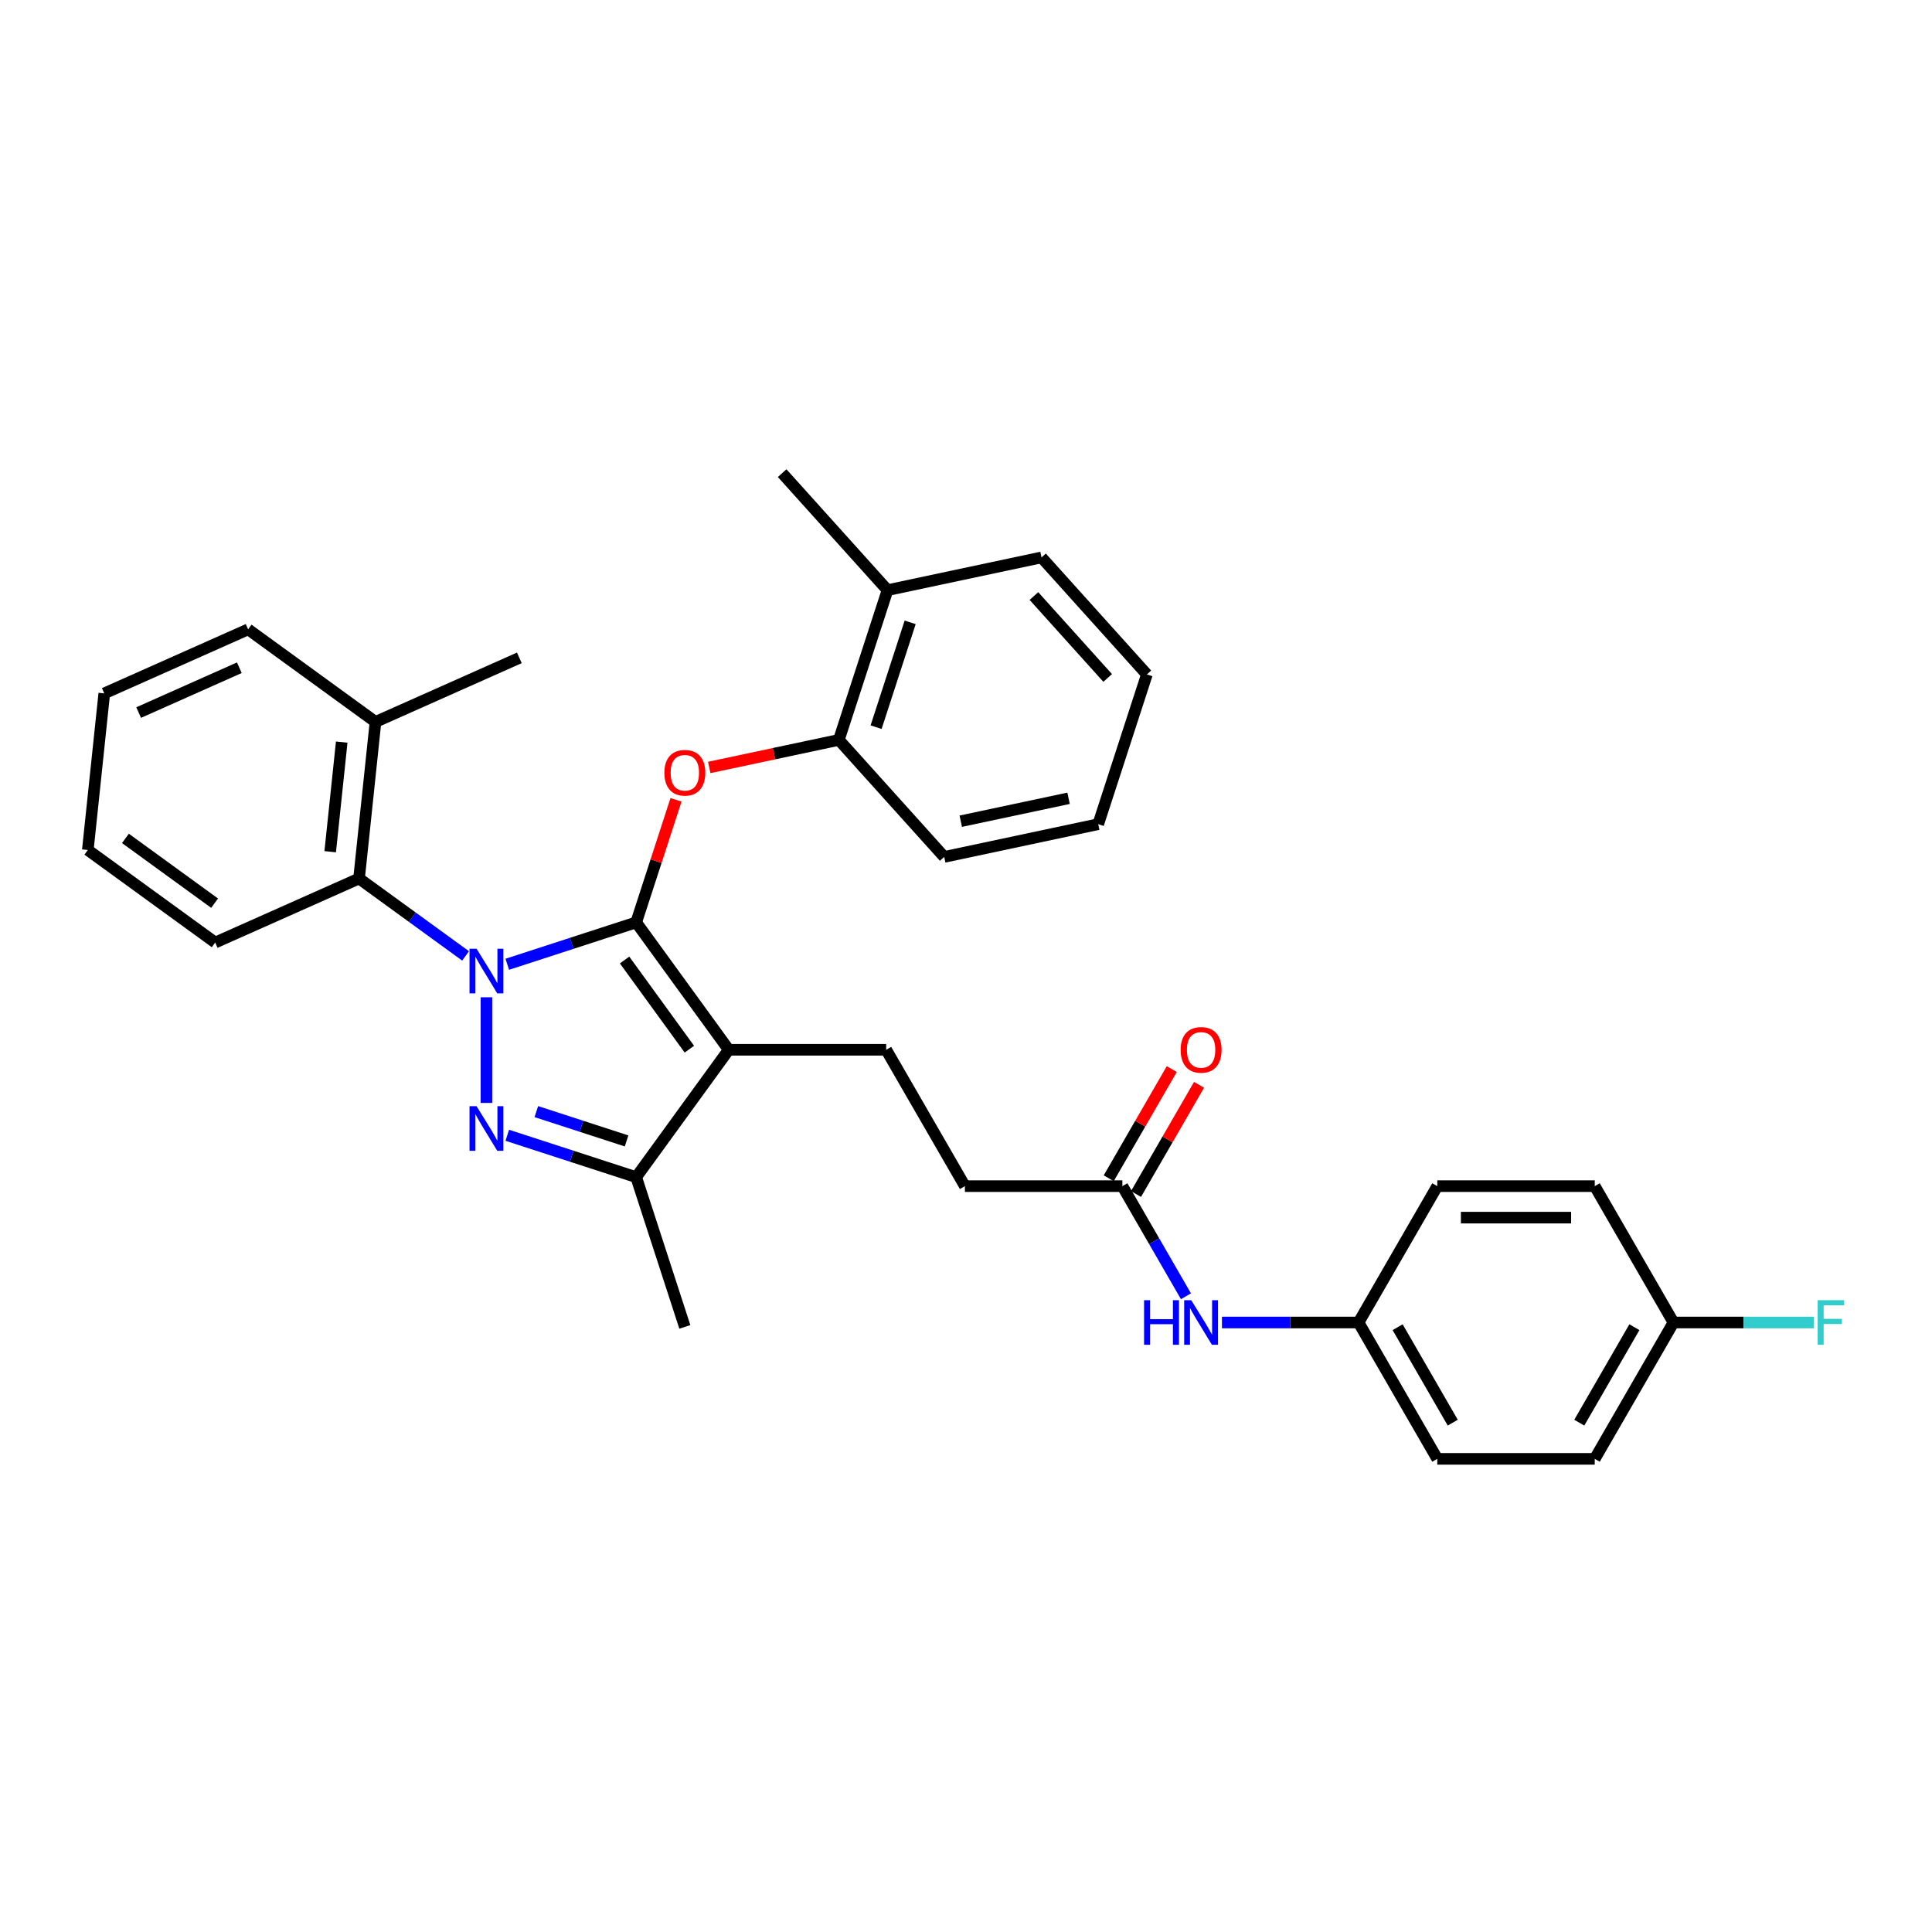 <?xml version='1.0' encoding='iso-8859-1'?>
<svg version='1.1' baseProfile='full'
              xmlns='http://www.w3.org/2000/svg'
                      xmlns:rdkit='http://www.rdkit.org/xml'
                      xmlns:xlink='http://www.w3.org/1999/xlink'
                  xml:space='preserve'
width='1000px' height='1000px' viewBox='0 0 1000 1000'>
<!-- END OF HEADER -->
<rect style='opacity:1.0;fill:#FFFFFF;stroke:none' width='1000' height='1000' x='0' y='0'> </rect>
<path class='bond-0' d='M 703.186,684.522 L 743.936,613.942' style='fill:none;fill-rule:evenodd;stroke:#000000;stroke-width:6px;stroke-linecap:butt;stroke-linejoin:miter;stroke-opacity:1' />
<path class='bond-1' d='M 703.186,684.522 L 743.936,755.103' style='fill:none;fill-rule:evenodd;stroke:#000000;stroke-width:6px;stroke-linecap:butt;stroke-linejoin:miter;stroke-opacity:1' />
<path class='bond-1' d='M 723.415,686.96 L 751.939,736.366' style='fill:none;fill-rule:evenodd;stroke:#000000;stroke-width:6px;stroke-linecap:butt;stroke-linejoin:miter;stroke-opacity:1' />
<path class='bond-2' d='M 703.186,684.522 L 667.832,684.522' style='fill:none;fill-rule:evenodd;stroke:#000000;stroke-width:6px;stroke-linecap:butt;stroke-linejoin:miter;stroke-opacity:1' />
<path class='bond-2' d='M 667.832,684.522 L 632.478,684.522' style='fill:none;fill-rule:evenodd;stroke:#0000FF;stroke-width:6px;stroke-linecap:butt;stroke-linejoin:miter;stroke-opacity:1' />
<path class='bond-3' d='M 580.938,613.942 L 597.393,642.443' style='fill:none;fill-rule:evenodd;stroke:#000000;stroke-width:6px;stroke-linecap:butt;stroke-linejoin:miter;stroke-opacity:1' />
<path class='bond-3' d='M 597.393,642.443 L 613.848,670.945' style='fill:none;fill-rule:evenodd;stroke:#0000FF;stroke-width:6px;stroke-linecap:butt;stroke-linejoin:miter;stroke-opacity:1' />
<path class='bond-4' d='M 587.996,618.017 L 604.31,589.76' style='fill:none;fill-rule:evenodd;stroke:#000000;stroke-width:6px;stroke-linecap:butt;stroke-linejoin:miter;stroke-opacity:1' />
<path class='bond-4' d='M 604.31,589.76 L 620.624,561.504' style='fill:none;fill-rule:evenodd;stroke:#FF0000;stroke-width:6px;stroke-linecap:butt;stroke-linejoin:miter;stroke-opacity:1' />
<path class='bond-4' d='M 573.88,609.867 L 590.194,581.611' style='fill:none;fill-rule:evenodd;stroke:#000000;stroke-width:6px;stroke-linecap:butt;stroke-linejoin:miter;stroke-opacity:1' />
<path class='bond-4' d='M 590.194,581.611 L 606.508,553.354' style='fill:none;fill-rule:evenodd;stroke:#FF0000;stroke-width:6px;stroke-linecap:butt;stroke-linejoin:miter;stroke-opacity:1' />
<path class='bond-5' d='M 580.938,613.942 L 499.439,613.942' style='fill:none;fill-rule:evenodd;stroke:#000000;stroke-width:6px;stroke-linecap:butt;stroke-linejoin:miter;stroke-opacity:1' />
<path class='bond-6' d='M 866.184,684.522 L 825.435,755.103' style='fill:none;fill-rule:evenodd;stroke:#000000;stroke-width:6px;stroke-linecap:butt;stroke-linejoin:miter;stroke-opacity:1' />
<path class='bond-6' d='M 845.956,686.96 L 817.431,736.366' style='fill:none;fill-rule:evenodd;stroke:#000000;stroke-width:6px;stroke-linecap:butt;stroke-linejoin:miter;stroke-opacity:1' />
<path class='bond-7' d='M 866.184,684.522 L 902.484,684.522' style='fill:none;fill-rule:evenodd;stroke:#000000;stroke-width:6px;stroke-linecap:butt;stroke-linejoin:miter;stroke-opacity:1' />
<path class='bond-7' d='M 902.484,684.522 L 938.784,684.522' style='fill:none;fill-rule:evenodd;stroke:#33CCCC;stroke-width:6px;stroke-linecap:butt;stroke-linejoin:miter;stroke-opacity:1' />
<path class='bond-8' d='M 866.184,684.522 L 825.435,613.942' style='fill:none;fill-rule:evenodd;stroke:#000000;stroke-width:6px;stroke-linecap:butt;stroke-linejoin:miter;stroke-opacity:1' />
<path class='bond-9' d='M 458.689,543.362 L 499.439,613.942' style='fill:none;fill-rule:evenodd;stroke:#000000;stroke-width:6px;stroke-linecap:butt;stroke-linejoin:miter;stroke-opacity:1' />
<path class='bond-10' d='M 458.689,543.362 L 377.19,543.362' style='fill:none;fill-rule:evenodd;stroke:#000000;stroke-width:6px;stroke-linecap:butt;stroke-linejoin:miter;stroke-opacity:1' />
<path class='bond-11' d='M 240.985,494.773 L 213.414,474.741' style='fill:none;fill-rule:evenodd;stroke:#0000FF;stroke-width:6px;stroke-linecap:butt;stroke-linejoin:miter;stroke-opacity:1' />
<path class='bond-11' d='M 213.414,474.741 L 185.842,454.709' style='fill:none;fill-rule:evenodd;stroke:#000000;stroke-width:6px;stroke-linecap:butt;stroke-linejoin:miter;stroke-opacity:1' />
<path class='bond-12' d='M 262.566,499.106 L 295.926,488.267' style='fill:none;fill-rule:evenodd;stroke:#0000FF;stroke-width:6px;stroke-linecap:butt;stroke-linejoin:miter;stroke-opacity:1' />
<path class='bond-12' d='M 295.926,488.267 L 329.286,477.428' style='fill:none;fill-rule:evenodd;stroke:#000000;stroke-width:6px;stroke-linecap:butt;stroke-linejoin:miter;stroke-opacity:1' />
<path class='bond-13' d='M 251.776,516.19 L 251.776,570.873' style='fill:none;fill-rule:evenodd;stroke:#0000FF;stroke-width:6px;stroke-linecap:butt;stroke-linejoin:miter;stroke-opacity:1' />
<path class='bond-14' d='M 329.286,477.428 L 339.593,445.706' style='fill:none;fill-rule:evenodd;stroke:#000000;stroke-width:6px;stroke-linecap:butt;stroke-linejoin:miter;stroke-opacity:1' />
<path class='bond-14' d='M 339.593,445.706 L 349.9,413.984' style='fill:none;fill-rule:evenodd;stroke:#FF0000;stroke-width:6px;stroke-linecap:butt;stroke-linejoin:miter;stroke-opacity:1' />
<path class='bond-15' d='M 329.286,477.428 L 377.19,543.362' style='fill:none;fill-rule:evenodd;stroke:#000000;stroke-width:6px;stroke-linecap:butt;stroke-linejoin:miter;stroke-opacity:1' />
<path class='bond-15' d='M 323.285,496.899 L 356.818,543.053' style='fill:none;fill-rule:evenodd;stroke:#000000;stroke-width:6px;stroke-linecap:butt;stroke-linejoin:miter;stroke-opacity:1' />
<path class='bond-16' d='M 377.19,543.362 L 329.286,609.296' style='fill:none;fill-rule:evenodd;stroke:#000000;stroke-width:6px;stroke-linecap:butt;stroke-linejoin:miter;stroke-opacity:1' />
<path class='bond-17' d='M 329.286,609.296 L 295.926,598.457' style='fill:none;fill-rule:evenodd;stroke:#000000;stroke-width:6px;stroke-linecap:butt;stroke-linejoin:miter;stroke-opacity:1' />
<path class='bond-17' d='M 295.926,598.457 L 262.566,587.618' style='fill:none;fill-rule:evenodd;stroke:#0000FF;stroke-width:6px;stroke-linecap:butt;stroke-linejoin:miter;stroke-opacity:1' />
<path class='bond-17' d='M 324.315,590.542 L 300.963,582.955' style='fill:none;fill-rule:evenodd;stroke:#000000;stroke-width:6px;stroke-linecap:butt;stroke-linejoin:miter;stroke-opacity:1' />
<path class='bond-17' d='M 300.963,582.955 L 277.611,575.367' style='fill:none;fill-rule:evenodd;stroke:#0000FF;stroke-width:6px;stroke-linecap:butt;stroke-linejoin:miter;stroke-opacity:1' />
<path class='bond-18' d='M 329.286,609.296 L 354.471,686.806' style='fill:none;fill-rule:evenodd;stroke:#000000;stroke-width:6px;stroke-linecap:butt;stroke-linejoin:miter;stroke-opacity:1' />
<path class='bond-19' d='M 367.103,397.233 L 400.646,390.103' style='fill:none;fill-rule:evenodd;stroke:#FF0000;stroke-width:6px;stroke-linecap:butt;stroke-linejoin:miter;stroke-opacity:1' />
<path class='bond-19' d='M 400.646,390.103 L 434.189,382.973' style='fill:none;fill-rule:evenodd;stroke:#000000;stroke-width:6px;stroke-linecap:butt;stroke-linejoin:miter;stroke-opacity:1' />
<path class='bond-20' d='M 404.84,244.897 L 459.373,305.463' style='fill:none;fill-rule:evenodd;stroke:#000000;stroke-width:6px;stroke-linecap:butt;stroke-linejoin:miter;stroke-opacity:1' />
<path class='bond-21' d='M 459.373,305.463 L 434.189,382.973' style='fill:none;fill-rule:evenodd;stroke:#000000;stroke-width:6px;stroke-linecap:butt;stroke-linejoin:miter;stroke-opacity:1' />
<path class='bond-21' d='M 471.098,322.126 L 453.468,376.383' style='fill:none;fill-rule:evenodd;stroke:#000000;stroke-width:6px;stroke-linecap:butt;stroke-linejoin:miter;stroke-opacity:1' />
<path class='bond-22' d='M 459.373,305.463 L 539.091,288.518' style='fill:none;fill-rule:evenodd;stroke:#000000;stroke-width:6px;stroke-linecap:butt;stroke-linejoin:miter;stroke-opacity:1' />
<path class='bond-23' d='M 434.189,382.973 L 488.722,443.539' style='fill:none;fill-rule:evenodd;stroke:#000000;stroke-width:6px;stroke-linecap:butt;stroke-linejoin:miter;stroke-opacity:1' />
<path class='bond-24' d='M 185.842,454.709 L 194.361,373.656' style='fill:none;fill-rule:evenodd;stroke:#000000;stroke-width:6px;stroke-linecap:butt;stroke-linejoin:miter;stroke-opacity:1' />
<path class='bond-24' d='M 170.909,440.847 L 176.872,384.11' style='fill:none;fill-rule:evenodd;stroke:#000000;stroke-width:6px;stroke-linecap:butt;stroke-linejoin:miter;stroke-opacity:1' />
<path class='bond-25' d='M 185.842,454.709 L 111.389,487.857' style='fill:none;fill-rule:evenodd;stroke:#000000;stroke-width:6px;stroke-linecap:butt;stroke-linejoin:miter;stroke-opacity:1' />
<path class='bond-26' d='M 194.361,373.656 L 268.814,340.507' style='fill:none;fill-rule:evenodd;stroke:#000000;stroke-width:6px;stroke-linecap:butt;stroke-linejoin:miter;stroke-opacity:1' />
<path class='bond-27' d='M 194.361,373.656 L 128.427,325.752' style='fill:none;fill-rule:evenodd;stroke:#000000;stroke-width:6px;stroke-linecap:butt;stroke-linejoin:miter;stroke-opacity:1' />
<path class='bond-28' d='M 111.389,487.857 L 45.455,439.953' style='fill:none;fill-rule:evenodd;stroke:#000000;stroke-width:6px;stroke-linecap:butt;stroke-linejoin:miter;stroke-opacity:1' />
<path class='bond-28' d='M 111.079,467.485 L 64.925,433.952' style='fill:none;fill-rule:evenodd;stroke:#000000;stroke-width:6px;stroke-linecap:butt;stroke-linejoin:miter;stroke-opacity:1' />
<path class='bond-29' d='M 128.427,325.752 L 53.974,358.901' style='fill:none;fill-rule:evenodd;stroke:#000000;stroke-width:6px;stroke-linecap:butt;stroke-linejoin:miter;stroke-opacity:1' />
<path class='bond-29' d='M 123.888,345.615 L 71.771,368.819' style='fill:none;fill-rule:evenodd;stroke:#000000;stroke-width:6px;stroke-linecap:butt;stroke-linejoin:miter;stroke-opacity:1' />
<path class='bond-30' d='M 45.455,439.953 L 53.974,358.901' style='fill:none;fill-rule:evenodd;stroke:#000000;stroke-width:6px;stroke-linecap:butt;stroke-linejoin:miter;stroke-opacity:1' />
<path class='bond-31' d='M 539.091,288.518 L 593.625,349.084' style='fill:none;fill-rule:evenodd;stroke:#000000;stroke-width:6px;stroke-linecap:butt;stroke-linejoin:miter;stroke-opacity:1' />
<path class='bond-31' d='M 535.158,308.51 L 573.332,350.906' style='fill:none;fill-rule:evenodd;stroke:#000000;stroke-width:6px;stroke-linecap:butt;stroke-linejoin:miter;stroke-opacity:1' />
<path class='bond-32' d='M 488.722,443.539 L 568.44,426.594' style='fill:none;fill-rule:evenodd;stroke:#000000;stroke-width:6px;stroke-linecap:butt;stroke-linejoin:miter;stroke-opacity:1' />
<path class='bond-32' d='M 497.291,425.053 L 553.094,413.192' style='fill:none;fill-rule:evenodd;stroke:#000000;stroke-width:6px;stroke-linecap:butt;stroke-linejoin:miter;stroke-opacity:1' />
<path class='bond-33' d='M 593.625,349.084 L 568.44,426.594' style='fill:none;fill-rule:evenodd;stroke:#000000;stroke-width:6px;stroke-linecap:butt;stroke-linejoin:miter;stroke-opacity:1' />
<path class='bond-34' d='M 743.936,613.942 L 825.435,613.942' style='fill:none;fill-rule:evenodd;stroke:#000000;stroke-width:6px;stroke-linecap:butt;stroke-linejoin:miter;stroke-opacity:1' />
<path class='bond-34' d='M 756.16,630.242 L 813.21,630.242' style='fill:none;fill-rule:evenodd;stroke:#000000;stroke-width:6px;stroke-linecap:butt;stroke-linejoin:miter;stroke-opacity:1' />
<path class='bond-35' d='M 743.936,755.103 L 825.435,755.103' style='fill:none;fill-rule:evenodd;stroke:#000000;stroke-width:6px;stroke-linecap:butt;stroke-linejoin:miter;stroke-opacity:1' />
<path  class='atom-2' d='M 592.168 672.982
L 595.298 672.982
L 595.298 682.795
L 607.099 682.795
L 607.099 672.982
L 610.228 672.982
L 610.228 696.063
L 607.099 696.063
L 607.099 685.403
L 595.298 685.403
L 595.298 696.063
L 592.168 696.063
L 592.168 672.982
' fill='#0000FF'/>
<path  class='atom-2' d='M 616.585 672.982
L 624.148 685.207
Q 624.898 686.413, 626.104 688.597
Q 627.311 690.782, 627.376 690.912
L 627.376 672.982
L 630.44 672.982
L 630.44 696.063
L 627.278 696.063
L 619.161 682.697
Q 618.215 681.132, 617.205 679.339
Q 616.227 677.546, 615.933 676.992
L 615.933 696.063
L 612.934 696.063
L 612.934 672.982
L 616.585 672.982
' fill='#0000FF'/>
<path  class='atom-3' d='M 611.092 543.427
Q 611.092 537.885, 613.831 534.788
Q 616.569 531.691, 621.687 531.691
Q 626.805 531.691, 629.544 534.788
Q 632.282 537.885, 632.282 543.427
Q 632.282 549.034, 629.511 552.229
Q 626.74 555.391, 621.687 555.391
Q 616.602 555.391, 613.831 552.229
Q 611.092 549.067, 611.092 543.427
M 621.687 552.783
Q 625.208 552.783, 627.099 550.436
Q 629.022 548.056, 629.022 543.427
Q 629.022 538.896, 627.099 536.614
Q 625.208 534.299, 621.687 534.299
Q 618.166 534.299, 616.243 536.581
Q 614.352 538.863, 614.352 543.427
Q 614.352 548.089, 616.243 550.436
Q 618.166 552.783, 621.687 552.783
' fill='#FF0000'/>
<path  class='atom-7' d='M 246.674 491.072
L 254.237 503.297
Q 254.987 504.503, 256.193 506.687
Q 257.399 508.872, 257.464 509.002
L 257.464 491.072
L 260.529 491.072
L 260.529 514.153
L 257.367 514.153
L 249.249 500.787
Q 248.304 499.222, 247.293 497.429
Q 246.315 495.636, 246.022 495.082
L 246.022 514.153
L 243.023 514.153
L 243.023 491.072
L 246.674 491.072
' fill='#0000FF'/>
<path  class='atom-11' d='M 246.674 572.571
L 254.237 584.796
Q 254.987 586.002, 256.193 588.186
Q 257.399 590.371, 257.464 590.501
L 257.464 572.571
L 260.529 572.571
L 260.529 595.652
L 257.367 595.652
L 249.249 582.286
Q 248.304 580.721, 247.293 578.928
Q 246.315 577.135, 246.022 576.581
L 246.022 595.652
L 243.023 595.652
L 243.023 572.571
L 246.674 572.571
' fill='#0000FF'/>
<path  class='atom-12' d='M 343.876 399.983
Q 343.876 394.441, 346.614 391.344
Q 349.352 388.247, 354.471 388.247
Q 359.589 388.247, 362.327 391.344
Q 365.065 394.441, 365.065 399.983
Q 365.065 405.59, 362.295 408.785
Q 359.524 411.947, 354.471 411.947
Q 349.385 411.947, 346.614 408.785
Q 343.876 405.623, 343.876 399.983
M 354.471 409.339
Q 357.991 409.339, 359.882 406.992
Q 361.806 404.612, 361.806 399.983
Q 361.806 395.452, 359.882 393.17
Q 357.991 390.855, 354.471 390.855
Q 350.95 390.855, 349.026 393.137
Q 347.136 395.419, 347.136 399.983
Q 347.136 404.645, 349.026 406.992
Q 350.95 409.339, 354.471 409.339
' fill='#FF0000'/>
<path  class='atom-28' d='M 940.821 672.982
L 954.545 672.982
L 954.545 675.623
L 943.918 675.623
L 943.918 682.632
L 953.372 682.632
L 953.372 685.305
L 943.918 685.305
L 943.918 696.063
L 940.821 696.063
L 940.821 672.982
' fill='#33CCCC'/>
</svg>

